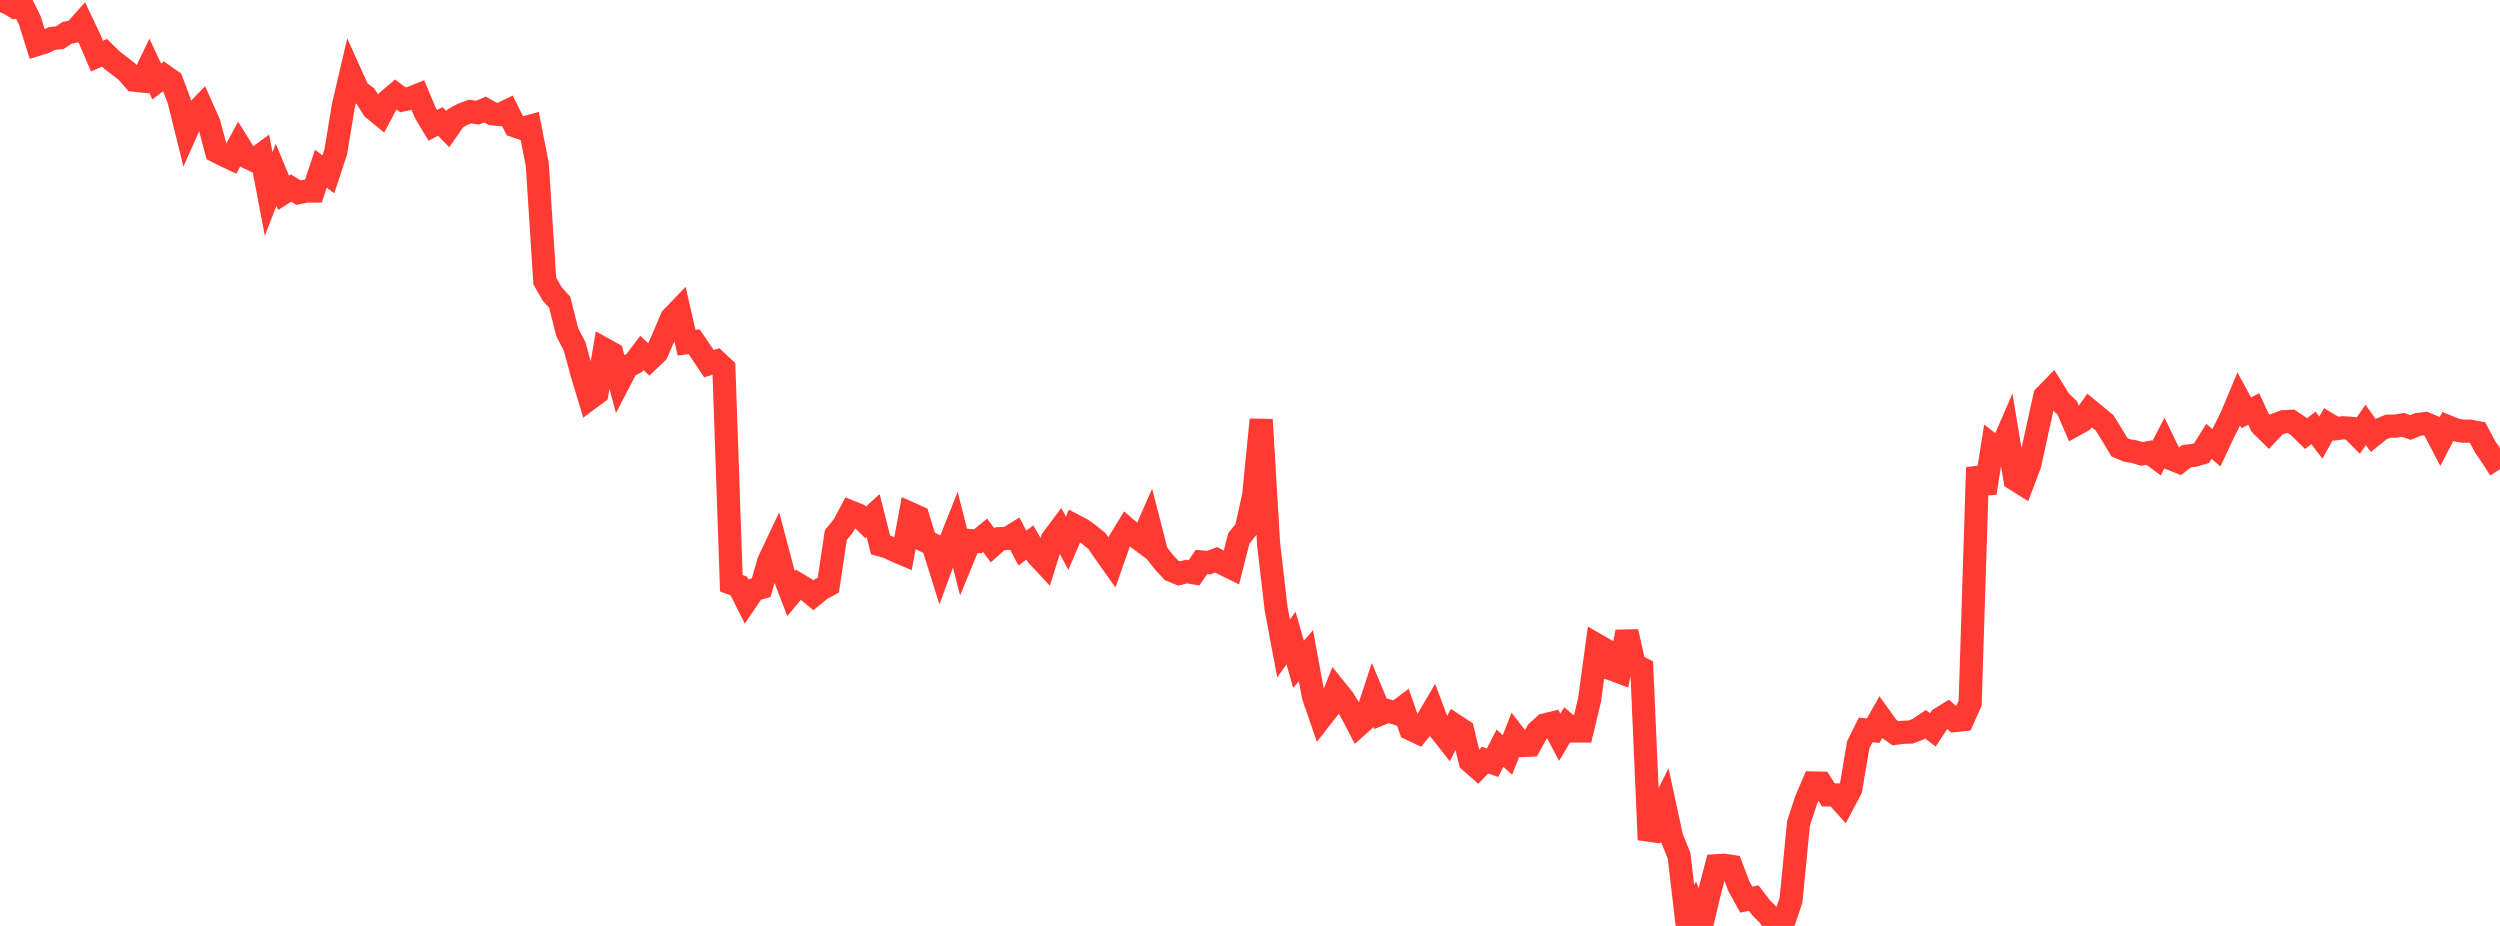 <?xml version="1.0" standalone="no"?>
<!DOCTYPE svg PUBLIC "-//W3C//DTD SVG 1.1//EN" "http://www.w3.org/Graphics/SVG/1.1/DTD/svg11.dtd">

<svg width="135" height="50" viewBox="0 0 135 50" preserveAspectRatio="none" 
  xmlns="http://www.w3.org/2000/svg"
  xmlns:xlink="http://www.w3.org/1999/xlink">


<polyline points="0.0, 0.0 0.403, 0.141 0.806, 0.38 1.209, 0.283 1.612, 1.106 2.015, 2.398 2.418, 2.274 2.821, 2.072 3.224, 2.037 3.627, 1.771 4.03, 1.69 4.433, 1.239 4.836, 2.088 5.239, 3.031 5.642, 2.848 6.045, 3.245 6.448, 3.552 6.851, 3.867 7.254, 4.331 7.657, 4.373 8.06, 3.542 8.463, 4.402 8.866, 4.092 9.269, 4.375 9.672, 5.444 10.075, 7.078 10.478, 6.172 10.881, 5.754 11.284, 6.657 11.687, 8.169 12.09, 8.372 12.493, 8.563 12.896, 7.815 13.299, 8.463 13.701, 8.652 14.104, 8.357 14.507, 10.474 14.91, 9.438 15.313, 10.412 15.716, 10.155 16.119, 10.401 16.522, 10.32 16.925, 10.318 17.328, 9.11 17.731, 9.415 18.134, 8.192 18.537, 5.736 18.94, 4.011 19.343, 4.902 19.746, 5.208 20.149, 5.86 20.552, 6.193 20.955, 5.433 21.358, 5.091 21.761, 5.392 22.164, 5.304 22.567, 5.141 22.97, 6.099 23.373, 6.77 23.776, 6.556 24.179, 6.972 24.582, 6.391 24.985, 6.171 25.388, 6.023 25.791, 6.086 26.194, 5.912 26.597, 6.146 27.0, 6.182 27.403, 5.989 27.806, 6.796 28.209, 6.936 28.612, 6.825 29.015, 8.896 29.418, 15.174 29.821, 15.876 30.224, 16.322 30.627, 17.927 31.03, 18.706 31.433, 20.187 31.836, 21.522 32.239, 21.223 32.642, 18.866 33.045, 19.088 33.448, 20.589 33.851, 19.811 34.254, 19.596 34.657, 19.059 35.06, 19.429 35.463, 19.046 35.866, 18.131 36.269, 17.173 36.672, 16.755 37.075, 18.507 37.478, 18.452 37.881, 19.037 38.284, 19.639 38.687, 19.509 39.09, 19.882 39.493, 31.497 39.896, 31.643 40.299, 32.444 40.701, 31.85 41.104, 31.734 41.507, 30.328 41.91, 29.477 42.313, 31.001 42.716, 32.052 43.119, 31.57 43.522, 31.811 43.925, 32.143 44.328, 31.813 44.731, 31.596 45.134, 28.891 45.537, 28.406 45.94, 27.647 46.343, 27.811 46.746, 28.206 47.149, 27.842 47.552, 29.43 47.955, 29.545 48.358, 29.742 48.761, 29.911 49.164, 27.737 49.567, 27.917 49.97, 29.217 50.373, 29.41 50.776, 30.695 51.179, 29.592 51.582, 28.581 51.985, 30.172 52.388, 29.192 52.791, 29.233 53.194, 28.903 53.597, 29.447 54.0, 29.087 54.403, 29.075 54.806, 28.827 55.209, 29.598 55.612, 29.293 56.015, 29.988 56.418, 30.42 56.821, 29.126 57.224, 28.587 57.627, 29.334 58.03, 28.387 58.433, 28.598 58.836, 28.893 59.239, 29.218 59.642, 29.809 60.045, 30.378 60.448, 29.233 60.851, 28.566 61.254, 28.916 61.657, 29.213 62.06, 28.295 62.463, 29.861 62.866, 30.372 63.269, 30.803 63.672, 30.969 64.075, 30.865 64.478, 30.933 64.881, 30.344 65.284, 30.379 65.687, 30.227 66.09, 30.46 66.493, 30.658 66.896, 29.075 67.299, 28.572 67.701, 26.737 68.104, 22.66 68.507, 29.41 68.91, 32.87 69.313, 35.02 69.716, 34.452 70.119, 35.871 70.522, 35.412 70.925, 37.603 71.328, 38.768 71.731, 38.252 72.134, 37.241 72.537, 37.741 72.94, 38.397 73.343, 39.169 73.746, 38.811 74.149, 37.586 74.552, 38.552 74.955, 38.386 75.358, 38.512 75.761, 38.208 76.164, 39.362 76.567, 39.552 76.97, 39.058 77.373, 38.372 77.776, 39.445 78.179, 39.958 78.582, 39.18 78.985, 39.444 79.388, 41.107 79.791, 41.462 80.194, 41.047 80.597, 41.187 81.0, 40.404 81.403, 40.767 81.806, 39.738 82.209, 40.259 82.612, 40.241 83.015, 39.513 83.418, 39.144 83.821, 39.048 84.224, 39.813 84.627, 39.14 85.03, 39.474 85.433, 39.476 85.836, 37.796 86.239, 34.838 86.642, 35.07 87.045, 36.136 87.448, 36.284 87.851, 34.113 88.254, 35.896 88.657, 36.104 89.06, 45.346 89.463, 44.163 89.866, 43.355 90.269, 45.215 90.672, 46.22 91.075, 49.67 91.478, 49 91.881, 50.0 92.284, 48.3 92.687, 46.748 93.09, 46.72 93.493, 46.783 93.896, 47.85 94.299, 48.58 94.701, 48.499 95.104, 49.026 95.507, 49.426 95.91, 49.988 96.313, 49.814 96.716, 48.599 97.119, 44.462 97.522, 43.23 97.925, 42.281 98.328, 42.29 98.731, 42.923 99.134, 42.925 99.537, 43.373 99.94, 42.612 100.343, 40.226 100.746, 39.416 101.149, 39.458 101.552, 38.753 101.955, 39.313 102.358, 39.597 102.761, 39.543 103.164, 39.534 103.567, 39.381 103.97, 39.109 104.373, 39.414 104.776, 38.805 105.179, 38.557 105.582, 38.911 105.985, 38.869 106.388, 37.968 106.791, 25.245 107.194, 26.623 107.597, 24.065 108.0, 24.377 108.403, 23.445 108.806, 25.876 109.209, 26.128 109.612, 25.061 110.015, 23.22 110.418, 21.396 110.821, 20.984 111.224, 21.637 111.627, 22.023 112.03, 22.952 112.433, 22.728 112.836, 22.166 113.239, 22.5 113.642, 22.83 114.045, 23.475 114.448, 24.149 114.851, 24.323 115.254, 24.392 115.657, 24.511 116.06, 24.437 116.463, 24.733 116.866, 23.952 117.269, 24.782 117.672, 24.944 118.075, 24.634 118.478, 24.588 118.881, 24.472 119.284, 23.832 119.687, 24.177 120.09, 23.319 120.493, 22.519 120.896, 21.552 121.299, 22.291 121.701, 22.085 122.104, 22.95 122.507, 23.349 122.91, 22.921 123.313, 22.774 123.716, 22.75 124.119, 23.021 124.522, 23.419 124.925, 23.107 125.328, 23.633 125.731, 22.909 126.134, 23.151 126.537, 23.099 126.94, 23.127 127.343, 23.531 127.746, 22.943 128.149, 23.506 128.552, 23.18 128.955, 23.013 129.358, 23.011 129.761, 22.943 130.164, 23.085 130.567, 22.921 130.97, 22.87 131.373, 23.042 131.776, 23.813 132.179, 23.04 132.582, 23.206 132.985, 23.282 133.388, 23.284 133.791, 23.361 134.194, 24.126 134.597, 24.711 135.0, 25.34" fill="none" stroke="#ff3a33" stroke-width="1.25"/>

</svg>